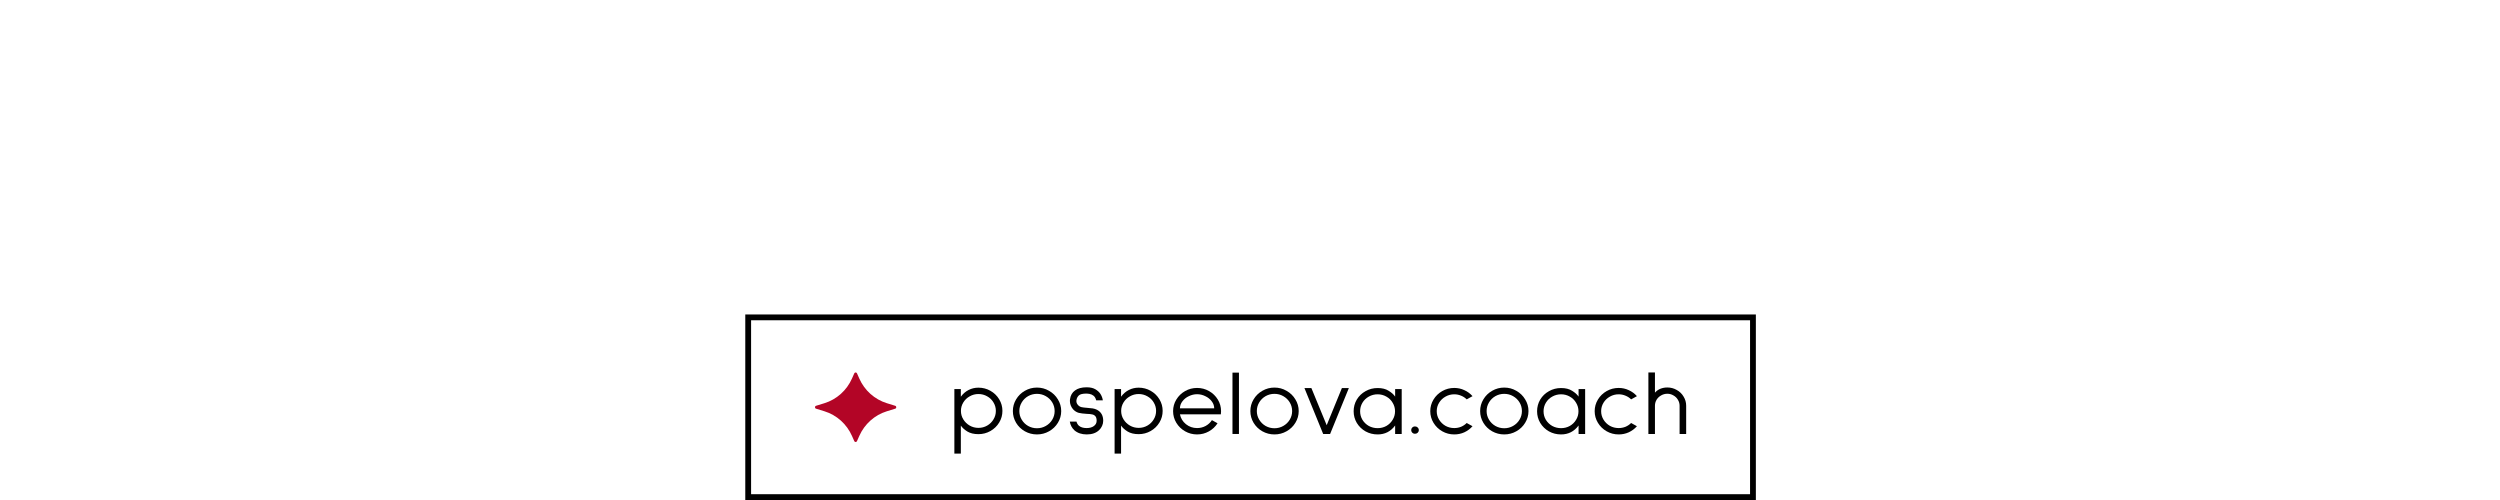 <?xml version="1.0" encoding="UTF-8"?> <svg xmlns="http://www.w3.org/2000/svg" width="795" height="159" viewBox="0 0 795 159" fill="none"> <rect width="795" height="159" fill="white"></rect> <g clip-path="url(#clip0_20_3)"> <path d="M303.489 144.25V123.717H305.547V126.152C306.253 125.194 307.08 124.48 308.028 124.011C308.977 123.522 310.015 123.277 311.145 123.277C312.517 123.277 313.788 123.61 314.958 124.275C316.128 124.94 317.056 125.839 317.742 126.973C318.428 128.107 318.771 129.339 318.771 130.669C318.771 131.999 318.428 133.231 317.742 134.365C317.056 135.499 316.128 136.399 314.958 137.064C313.788 137.728 312.517 138.061 311.145 138.061C309.713 138.061 308.532 137.777 307.604 137.21C306.676 136.624 305.99 135.998 305.547 135.333V144.25H303.489ZM311.145 125.301C310.136 125.301 309.208 125.546 308.361 126.035C307.514 126.504 306.838 127.149 306.333 127.971C305.829 128.792 305.577 129.691 305.577 130.669C305.577 131.647 305.829 132.546 306.333 133.368C306.838 134.189 307.514 134.844 308.361 135.333C309.208 135.822 310.136 136.066 311.145 136.066C312.154 136.066 313.082 135.822 313.929 135.333C314.777 134.844 315.442 134.189 315.926 133.368C316.431 132.546 316.683 131.647 316.683 130.669C316.683 129.691 316.431 128.792 315.926 127.971C315.442 127.149 314.777 126.504 313.929 126.035C313.082 125.546 312.154 125.301 311.145 125.301Z" fill="black"></path> <path d="M329.748 138.149C328.376 138.149 327.095 137.816 325.905 137.152C324.734 136.487 323.806 135.587 323.12 134.453C322.435 133.299 322.092 132.057 322.092 130.728C322.092 129.378 322.435 128.137 323.12 127.003C323.806 125.849 324.734 124.94 325.905 124.275C327.095 123.59 328.376 123.248 329.748 123.248C331.139 123.248 332.421 123.59 333.59 124.275C334.781 124.94 335.719 125.849 336.405 127.003C337.111 128.137 337.464 129.378 337.464 130.728C337.464 132.057 337.111 133.299 336.405 134.453C335.719 135.587 334.781 136.487 333.59 137.152C332.421 137.816 331.139 138.149 329.748 138.149ZM329.748 136.184C330.777 136.184 331.714 135.939 332.562 135.45C333.429 134.961 334.115 134.297 334.62 133.456C335.124 132.615 335.376 131.706 335.376 130.728C335.376 129.73 335.124 128.811 334.62 127.971C334.115 127.13 333.429 126.465 332.562 125.976C331.714 125.487 330.777 125.243 329.748 125.243C328.739 125.243 327.801 125.487 326.933 125.976C326.086 126.465 325.41 127.13 324.906 127.971C324.401 128.811 324.149 129.73 324.149 130.728C324.149 131.706 324.401 132.615 324.906 133.456C325.41 134.297 326.086 134.961 326.933 135.45C327.801 135.939 328.739 136.184 329.748 136.184Z" fill="black"></path> <path d="M342.317 134.072C342.478 134.619 342.73 135.049 343.073 135.362C343.638 135.871 344.465 136.125 345.555 136.125C346.503 136.125 347.269 135.91 347.855 135.48C348.44 135.049 348.732 134.492 348.732 133.808C348.732 133.162 348.601 132.683 348.339 132.37C348.076 132.058 347.733 131.862 347.31 131.784C346.907 131.686 346.341 131.627 345.615 131.608C344.566 131.549 343.709 131.442 343.043 131.285C342.378 131.109 341.772 130.728 341.227 130.141C340.562 129.339 340.229 128.459 340.229 127.501C340.229 127.267 340.239 127.091 340.259 126.973C340.42 125.741 340.955 124.803 341.863 124.157C342.771 123.492 343.992 123.16 345.525 123.16H345.555C346.684 123.16 347.602 123.365 348.309 123.776C349.015 124.187 349.559 124.685 349.943 125.272C350.346 125.917 350.598 126.592 350.699 127.296H348.581C348.54 127.022 348.409 126.699 348.188 126.328C347.683 125.585 346.805 125.194 345.555 125.155C344.284 125.155 343.447 125.36 343.043 125.771C342.64 126.181 342.397 126.66 342.317 127.208C342.297 127.286 342.287 127.394 342.287 127.531C342.287 128 342.458 128.42 342.801 128.792C343.083 129.124 343.447 129.349 343.89 129.467C344.334 129.564 344.97 129.643 345.797 129.701C346.462 129.74 347.028 129.799 347.492 129.877C347.976 129.955 348.43 130.102 348.854 130.317C350.165 131.002 350.82 132.165 350.82 133.808C350.82 134.375 350.699 134.922 350.457 135.45C350.235 135.959 349.913 136.409 349.489 136.8C348.54 137.699 347.239 138.149 345.585 138.149C343.971 138.149 342.659 137.709 341.651 136.829C340.864 136.086 340.38 135.167 340.198 134.072H342.317Z" fill="black"></path> <path d="M354.442 144.25V123.717H356.499V126.152C357.205 125.194 358.033 124.48 358.981 124.011C359.929 123.522 360.968 123.277 362.098 123.277C363.469 123.277 364.74 123.61 365.911 124.275C367.081 124.94 368.008 125.839 368.695 126.973C369.381 128.107 369.724 129.339 369.724 130.669C369.724 131.999 369.381 133.231 368.695 134.365C368.008 135.499 367.081 136.399 365.911 137.064C364.74 137.728 363.469 138.061 362.098 138.061C360.665 138.061 359.485 137.777 358.557 137.21C357.629 136.624 356.943 135.998 356.499 135.333V144.25H354.442ZM362.098 125.301C361.089 125.301 360.161 125.546 359.314 126.035C358.466 126.504 357.79 127.149 357.286 127.971C356.782 128.792 356.529 129.691 356.529 130.669C356.529 131.647 356.782 132.546 357.286 133.368C357.79 134.189 358.466 134.844 359.314 135.333C360.161 135.822 361.089 136.066 362.098 136.066C363.106 136.066 364.034 135.822 364.882 135.333C365.729 134.844 366.394 134.189 366.879 133.368C367.383 132.546 367.636 131.647 367.636 130.669C367.636 129.691 367.383 128.792 366.879 127.971C366.394 127.149 365.729 126.504 364.882 126.035C364.034 125.546 363.106 125.301 362.098 125.301Z" fill="black"></path> <path d="M375.223 131.754C375.465 133.006 376.101 134.052 377.129 134.893C378.158 135.714 379.338 136.125 380.67 136.125C381.658 136.125 382.566 135.9 383.393 135.45C384.221 135 384.886 134.385 385.39 133.602L387.176 134.6C386.49 135.675 385.572 136.536 384.422 137.181C383.272 137.826 382.022 138.149 380.67 138.149C379.298 138.149 378.027 137.816 376.857 137.152C375.687 136.487 374.759 135.587 374.073 134.453C373.387 133.319 373.044 132.087 373.044 130.757C373.044 129.408 373.387 128.176 374.073 127.061C374.759 125.927 375.687 125.028 376.857 124.363C378.027 123.698 379.298 123.365 380.67 123.365C382.042 123.365 383.312 123.698 384.483 124.363C385.653 125.028 386.581 125.927 387.267 127.061C387.953 128.176 388.296 129.408 388.296 130.757C388.296 130.992 388.275 131.324 388.235 131.754H375.223ZM380.67 125.36C379.782 125.36 378.914 125.565 378.067 125.976C377.22 126.367 376.534 126.915 376.01 127.619C375.485 128.303 375.223 129.046 375.223 129.848H386.117C386.117 129.046 385.854 128.303 385.33 127.619C384.805 126.915 384.119 126.367 383.272 125.976C382.445 125.565 381.577 125.36 380.67 125.36Z" fill="black"></path> <path d="M393.984 118.496V138.002H391.927V118.496H393.984Z" fill="black"></path> <path d="M405.271 138.149C403.899 138.149 402.618 137.816 401.428 137.152C400.257 136.487 399.329 135.587 398.643 134.453C397.958 133.299 397.615 132.057 397.615 130.728C397.615 129.378 397.958 128.137 398.643 127.003C399.329 125.849 400.257 124.94 401.428 124.275C402.618 123.59 403.899 123.248 405.271 123.248C406.663 123.248 407.944 123.59 409.114 124.275C410.305 124.94 411.243 125.849 411.928 127.003C412.635 128.137 412.987 129.378 412.987 130.728C412.987 132.057 412.635 133.299 411.928 134.453C411.243 135.587 410.305 136.487 409.114 137.152C407.944 137.816 406.663 138.149 405.271 138.149ZM405.271 136.184C406.3 136.184 407.238 135.939 408.085 135.45C408.953 134.961 409.639 134.297 410.143 133.456C410.647 132.615 410.9 131.706 410.9 130.728C410.9 129.73 410.647 128.811 410.143 127.971C409.639 127.13 408.953 126.465 408.085 125.976C407.238 125.487 406.3 125.243 405.271 125.243C404.262 125.243 403.324 125.487 402.456 125.976C401.609 126.465 400.933 127.13 400.429 127.971C399.925 128.811 399.672 129.73 399.672 130.728C399.672 131.706 399.925 132.615 400.429 133.456C400.933 134.297 401.609 134.961 402.456 135.45C403.324 135.939 404.262 136.184 405.271 136.184Z" fill="black"></path> <path d="M428.938 123.395L422.976 138.002H420.768L414.806 123.395H417.015L421.887 135.216L426.729 123.395H428.938Z" fill="black"></path> <path d="M445.742 123.717V138.002H443.654V135.304C442.262 137.2 440.406 138.149 438.086 138.149C436.694 138.149 435.413 137.826 434.243 137.181C433.073 136.516 432.145 135.616 431.459 134.482C430.793 133.348 430.46 132.116 430.46 130.786C430.46 129.437 430.793 128.195 431.459 127.061C432.145 125.927 433.073 125.037 434.243 124.392C435.413 123.727 436.694 123.395 438.086 123.395C439.518 123.395 440.689 123.688 441.596 124.275C442.524 124.842 443.21 125.458 443.654 126.123V123.717H445.742ZM438.086 136.154C439.094 136.154 440.023 135.92 440.87 135.45C441.717 134.961 442.383 134.306 442.867 133.485C443.371 132.664 443.624 131.764 443.624 130.786C443.624 129.809 443.371 128.909 442.867 128.088C442.383 127.247 441.717 126.592 440.87 126.123C440.023 125.634 439.094 125.389 438.086 125.389C437.077 125.389 436.139 125.634 435.272 126.123C434.424 126.592 433.749 127.247 433.244 128.088C432.76 128.909 432.518 129.809 432.518 130.786C432.518 131.764 432.76 132.664 433.244 133.485C433.749 134.306 434.424 134.961 435.272 135.45C436.139 135.92 437.077 136.154 438.086 136.154Z" fill="black"></path> <path d="M449.94 137.943C450.283 137.943 450.576 137.836 450.817 137.621C451.06 137.386 451.181 137.103 451.181 136.77C451.181 136.438 451.06 136.164 450.817 135.949C450.576 135.714 450.283 135.597 449.94 135.597C449.617 135.597 449.335 135.714 449.093 135.949C448.871 136.184 448.76 136.457 448.76 136.77C448.76 137.083 448.871 137.357 449.093 137.592C449.335 137.826 449.617 137.943 449.94 137.943Z" fill="black"></path> <path d="M468.26 135.538C467.534 136.36 466.666 137.005 465.657 137.474C464.669 137.924 463.6 138.149 462.45 138.149C461.078 138.149 459.807 137.816 458.637 137.152C457.467 136.487 456.539 135.587 455.853 134.453C455.167 133.319 454.824 132.087 454.824 130.757C454.824 129.427 455.167 128.195 455.853 127.061C456.539 125.927 457.467 125.028 458.637 124.363C459.807 123.698 461.078 123.365 462.45 123.365C463.6 123.365 464.669 123.6 465.657 124.069C466.666 124.519 467.534 125.155 468.26 125.976L466.414 127.003C465.91 126.494 465.315 126.103 464.629 125.829C463.943 125.536 463.217 125.389 462.45 125.389C461.441 125.389 460.513 125.634 459.666 126.123C458.819 126.592 458.143 127.237 457.639 128.059C457.134 128.88 456.882 129.779 456.882 130.757C456.882 131.735 457.134 132.634 457.639 133.456C458.143 134.277 458.819 134.932 459.666 135.421C460.513 135.89 461.441 136.125 462.45 136.125C463.217 136.125 463.943 135.988 464.629 135.714C465.315 135.421 465.91 135.02 466.414 134.512L468.26 135.538Z" fill="black"></path> <path d="M478.342 138.149C476.969 138.149 475.688 137.816 474.498 137.152C473.328 136.487 472.4 135.587 471.714 134.453C471.028 133.299 470.685 132.057 470.685 130.728C470.685 129.378 471.028 128.137 471.714 127.003C472.4 125.849 473.328 124.94 474.498 124.275C475.688 123.59 476.969 123.248 478.342 123.248C479.734 123.248 481.014 123.59 482.185 124.275C483.375 124.94 484.313 125.849 484.999 127.003C485.705 128.137 486.058 129.378 486.058 130.728C486.058 132.057 485.705 133.299 484.999 134.453C484.313 135.587 483.375 136.487 482.185 137.152C481.014 137.816 479.734 138.149 478.342 138.149ZM478.342 136.184C479.37 136.184 480.308 135.939 481.155 135.45C482.023 134.961 482.709 134.297 483.213 133.456C483.718 132.615 483.97 131.706 483.97 130.728C483.97 129.73 483.718 128.811 483.213 127.971C482.709 127.13 482.023 126.465 481.155 125.976C480.308 125.487 479.37 125.243 478.342 125.243C477.333 125.243 476.395 125.487 475.527 125.976C474.679 126.465 474.004 127.13 473.5 127.971C472.995 128.811 472.743 129.73 472.743 130.728C472.743 131.706 472.995 132.615 473.5 133.456C474.004 134.297 474.679 134.961 475.527 135.45C476.395 135.939 477.333 136.184 478.342 136.184Z" fill="black"></path> <path d="M504.075 123.717V138.002H501.986V135.304C500.594 137.2 498.738 138.149 496.419 138.149C495.026 138.149 493.745 137.826 492.575 137.181C491.405 136.516 490.477 135.616 489.791 134.482C489.125 133.348 488.792 132.116 488.792 130.786C488.792 129.437 489.125 128.195 489.791 127.061C490.477 125.927 491.405 125.037 492.575 124.392C493.745 123.727 495.026 123.395 496.419 123.395C497.851 123.395 499.021 123.688 499.929 124.275C500.857 124.842 501.543 125.458 501.986 126.123V123.717H504.075ZM496.419 136.154C497.427 136.154 498.355 135.92 499.202 135.45C500.05 134.961 500.715 134.306 501.2 133.485C501.704 132.664 501.956 131.764 501.956 130.786C501.956 129.809 501.704 128.909 501.2 128.088C500.715 127.247 500.05 126.592 499.202 126.123C498.355 125.634 497.427 125.389 496.419 125.389C495.41 125.389 494.472 125.634 493.604 126.123C492.757 126.592 492.081 127.247 491.576 128.088C491.092 128.909 490.85 129.809 490.85 130.786C490.85 131.764 491.092 132.664 491.576 133.485C492.081 134.306 492.757 134.961 493.604 135.45C494.472 135.92 495.41 136.154 496.419 136.154Z" fill="black"></path> <path d="M520.543 135.538C519.817 136.36 518.949 137.005 517.94 137.474C516.952 137.924 515.883 138.149 514.732 138.149C513.36 138.149 512.089 137.816 510.919 137.152C509.75 136.487 508.821 135.587 508.136 134.453C507.449 133.319 507.106 132.087 507.106 130.757C507.106 129.427 507.449 128.195 508.136 127.061C508.821 125.927 509.75 125.028 510.919 124.363C512.089 123.698 513.36 123.365 514.732 123.365C515.883 123.365 516.952 123.6 517.94 124.069C518.949 124.519 519.817 125.155 520.543 125.976L518.696 127.003C518.192 126.494 517.597 126.103 516.911 125.829C516.225 125.536 515.499 125.389 514.732 125.389C513.724 125.389 512.796 125.634 511.949 126.123C511.101 126.592 510.425 127.237 509.921 128.059C509.417 128.88 509.164 129.779 509.164 130.757C509.164 131.735 509.417 132.634 509.921 133.456C510.425 134.277 511.101 134.932 511.949 135.421C512.796 135.89 513.724 136.125 514.732 136.125C515.499 136.125 516.225 135.988 516.911 135.714C517.597 135.421 518.192 135.02 518.696 134.512L520.543 135.538Z" fill="black"></path> <path d="M530.208 123.219C531.298 123.219 532.296 123.483 533.204 124.011C534.133 124.519 534.859 125.223 535.383 126.123C535.928 127.003 536.201 127.971 536.201 129.027V138.002H534.112V129.027C534.112 128.342 533.931 127.707 533.567 127.12C533.224 126.533 532.75 126.074 532.145 125.741C531.56 125.389 530.915 125.213 530.208 125.213C529.502 125.213 528.847 125.389 528.242 125.741C527.636 126.074 527.152 126.533 526.789 127.12C526.446 127.707 526.274 128.342 526.274 129.027V138.002H524.187V118.438H526.274V124.861C526.759 124.314 527.333 123.903 527.999 123.629C528.685 123.356 529.422 123.219 530.208 123.219Z" fill="black"></path> <path fill-rule="evenodd" clip-rule="evenodd" d="M556.516 101.844H238.847V157.156H556.516V101.844ZM237 100V159H558.363V100H237Z" fill="black"></path> <path d="M271.664 118.719C271.83 118.344 272.352 118.344 272.519 118.719L273.258 120.384C274.934 124.161 278.124 127.016 282.011 128.215L284.686 129.041C285.131 129.178 285.131 129.822 284.686 129.959L282.011 130.785C278.124 131.984 274.934 134.839 273.258 138.616L272.519 140.281C272.352 140.656 271.83 140.656 271.664 140.281L270.925 138.616C269.249 134.839 266.059 131.984 262.172 130.785L259.497 129.959C259.052 129.822 259.052 129.178 259.497 129.041L262.172 128.215C266.059 127.016 269.249 124.161 270.925 120.384L271.664 118.719Z" fill="#B30526"></path> </g> <defs> <clipPath id="clip0_20_3"> <rect width="322" height="59" fill="white" transform="translate(237 100)"></rect> </clipPath> </defs> </svg> 
